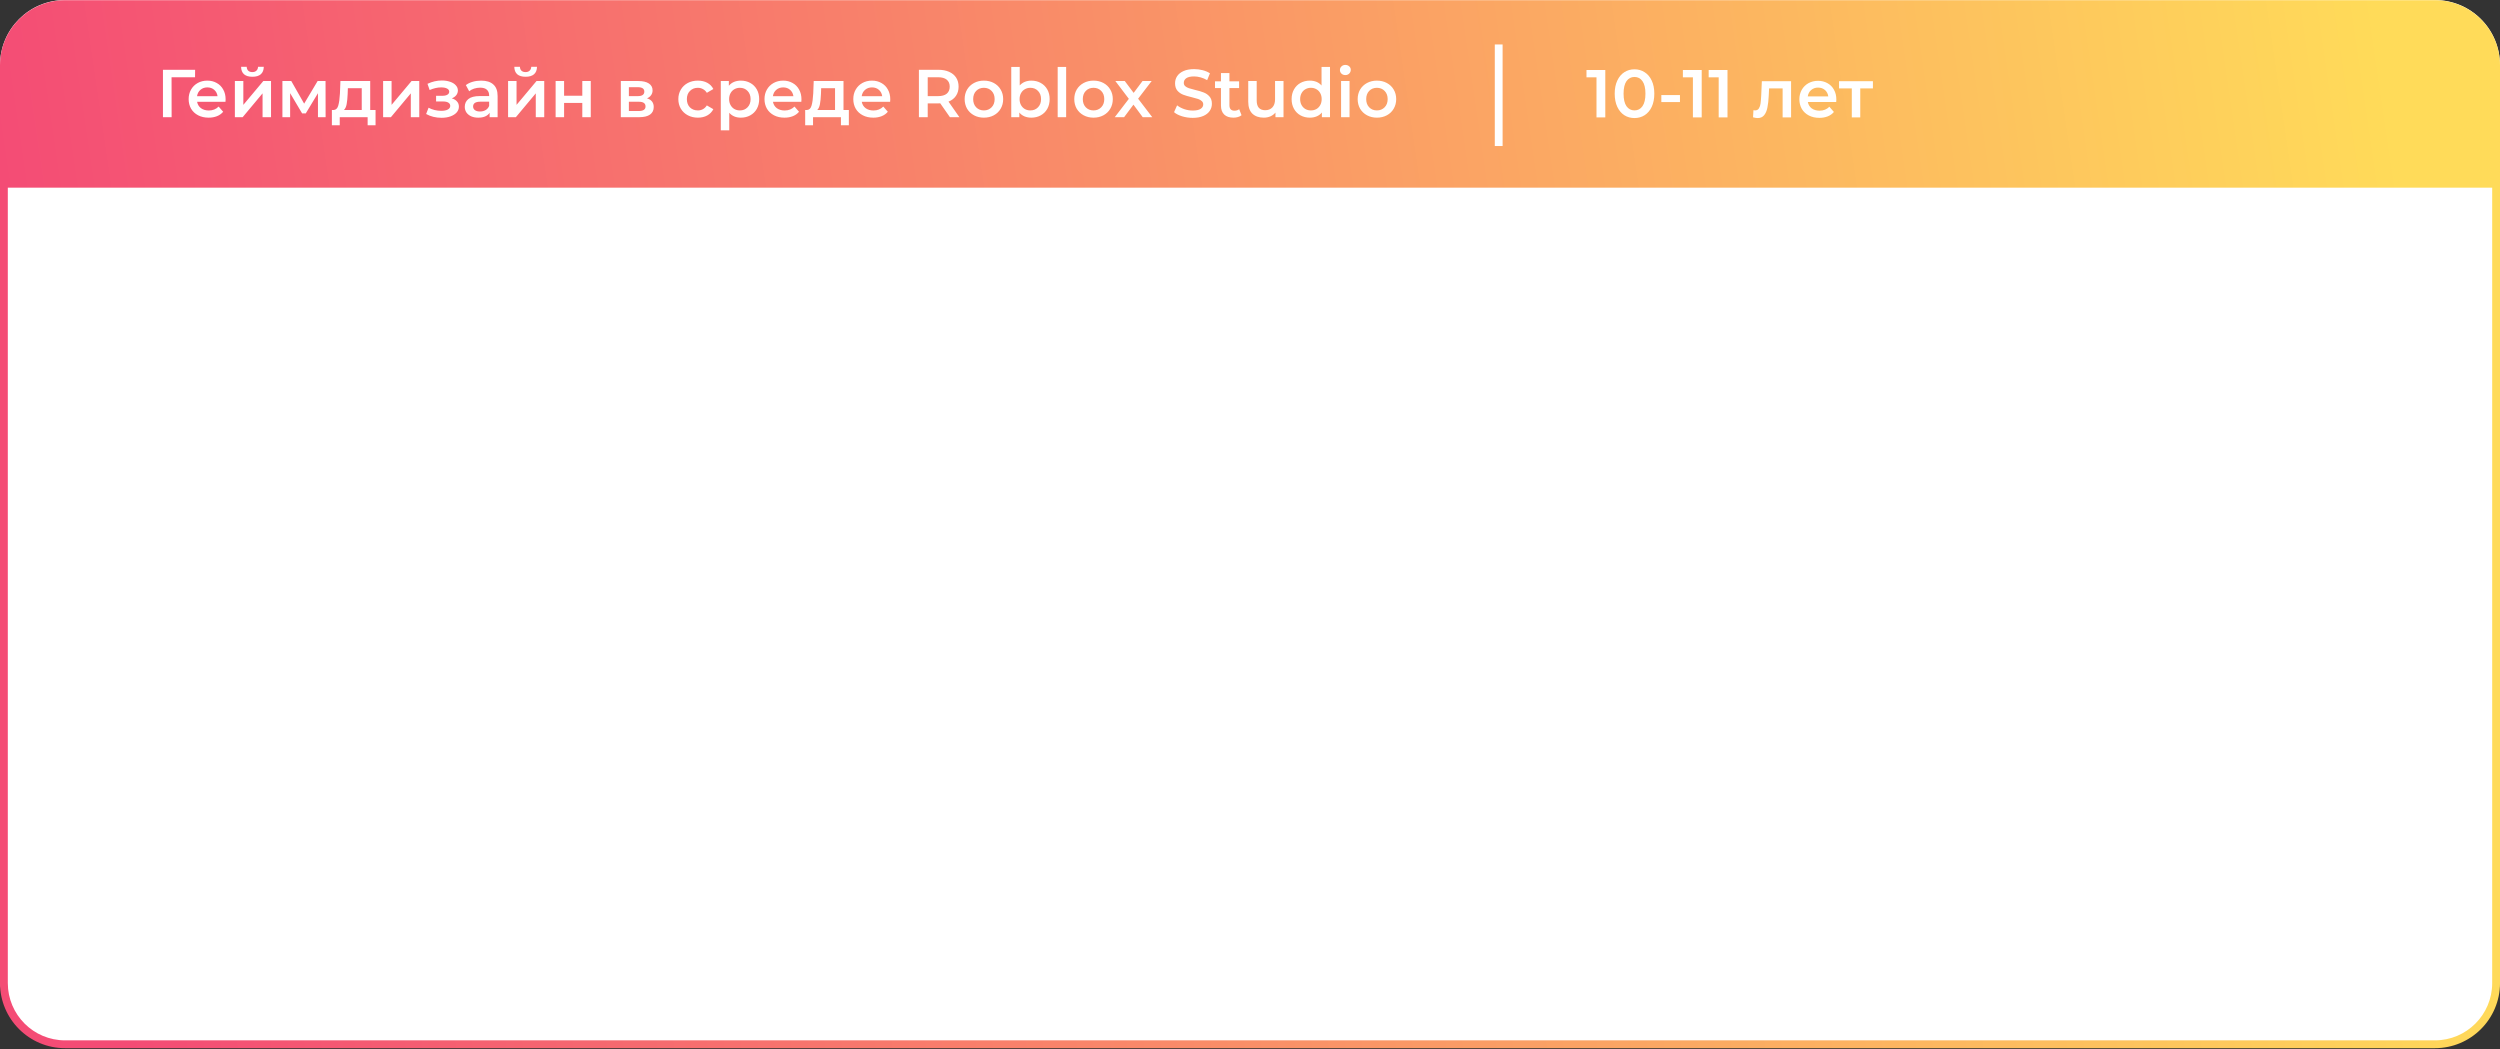 <?xml version="1.0" encoding="UTF-8"?> <svg xmlns="http://www.w3.org/2000/svg" width="960" height="403" viewBox="0 0 960 403" fill="none"><rect x="0" y="0" width="960" height="403" fill="#333333" stroke="none"/> <path d="M0 25C0 11.193 11.193 0 25 0H935C948.807 0 960 11.193 960 25V375C960 388.807 948.807 400 935 400H25C11.193 400 0 388.807 0 375V25Z" fill="white"></path> <path fill-rule="evenodd" clip-rule="evenodd" d="M957 72.073H3V377.5C3 389.65 12.85 399.5 25 399.5H935C947.15 399.5 957 389.65 957 377.5V72.073ZM0 72.073V25.073C0 25.019 0 24.965 0.001 24.911C0.087 11.179 11.247 0.073 25 0.073H935C948.807 0.073 960 11.266 960 25.073V72.073V377.5C960 391.307 948.807 402.5 935 402.5H25C11.193 402.5 0 391.307 0 377.5V72.073Z" fill="url(#paint0_linear_502_48)"></path> <path d="M74.898 29.66H65.876L65.902 45H62.574V26.8H74.924L74.898 29.66ZM86.635 38.136C86.635 38.361 86.618 38.682 86.583 39.098H75.689C75.88 40.121 76.374 40.935 77.171 41.542C77.986 42.131 78.991 42.426 80.187 42.426C81.713 42.426 82.969 41.923 83.957 40.918L85.699 42.92C85.075 43.665 84.287 44.229 83.333 44.61C82.38 44.991 81.305 45.182 80.109 45.182C78.584 45.182 77.24 44.879 76.079 44.272C74.918 43.665 74.016 42.825 73.375 41.75C72.751 40.658 72.439 39.427 72.439 38.058C72.439 36.706 72.743 35.493 73.349 34.418C73.973 33.326 74.831 32.477 75.923 31.87C77.015 31.263 78.246 30.96 79.615 30.96C80.967 30.96 82.172 31.263 83.229 31.87C84.304 32.459 85.136 33.3 85.725 34.392C86.332 35.467 86.635 36.715 86.635 38.136ZM79.615 33.56C78.575 33.56 77.691 33.872 76.963 34.496C76.252 35.103 75.819 35.917 75.663 36.94H83.541C83.403 35.935 82.978 35.12 82.267 34.496C81.556 33.872 80.672 33.56 79.615 33.56ZM90.19 31.116H93.44V40.268L101.11 31.116H104.074V45H100.824V35.848L93.18 45H90.19V31.116ZM96.924 29.478C95.52 29.478 94.445 29.157 93.7 28.516C92.972 27.857 92.599 26.904 92.582 25.656H94.74C94.757 26.28 94.948 26.774 95.312 27.138C95.693 27.502 96.222 27.684 96.898 27.684C97.556 27.684 98.076 27.502 98.458 27.138C98.856 26.774 99.064 26.28 99.082 25.656H101.292C101.275 26.904 100.893 27.857 100.148 28.516C99.403 29.157 98.328 29.478 96.924 29.478ZM122.096 45V35.796L117.416 43.544H116.012L111.41 35.77V45H108.446V31.116H111.852L116.792 39.8L121.966 31.116H125.008L125.034 45H122.096ZM144.213 42.244V48.094H141.171V45H130.459V48.094H127.443V42.244H128.093C128.977 42.209 129.575 41.646 129.887 40.554C130.216 39.445 130.433 37.885 130.537 35.874L130.719 31.116H142.159V42.244H144.213ZM133.501 36.108C133.432 37.703 133.302 39.003 133.111 40.008C132.92 41.013 132.574 41.759 132.071 42.244H138.909V33.872H133.579L133.501 36.108ZM147.116 31.116H150.366V40.268L158.036 31.116H161V45H157.75V35.848L150.106 45H147.116V31.116ZM173.488 37.772C174.354 38.015 175.022 38.413 175.49 38.968C175.975 39.505 176.218 40.155 176.218 40.918C176.218 41.767 175.932 42.521 175.36 43.18C174.788 43.821 173.999 44.324 172.994 44.688C171.988 45.052 170.844 45.234 169.562 45.234C168.487 45.234 167.438 45.113 166.416 44.87C165.393 44.61 164.466 44.246 163.634 43.778L164.57 41.36C165.246 41.741 166.008 42.036 166.858 42.244C167.707 42.452 168.556 42.556 169.406 42.556C170.498 42.556 171.347 42.391 171.954 42.062C172.578 41.715 172.89 41.247 172.89 40.658C172.89 40.121 172.647 39.705 172.162 39.41C171.694 39.115 171.026 38.968 170.16 38.968H167.456V36.784H169.9C170.714 36.784 171.347 36.645 171.798 36.368C172.266 36.091 172.5 35.701 172.5 35.198C172.5 34.695 172.222 34.297 171.668 34.002C171.113 33.707 170.35 33.56 169.38 33.56C167.993 33.56 166.528 33.898 164.986 34.574L164.154 32.182C165.974 31.333 167.811 30.908 169.666 30.908C170.844 30.908 171.902 31.073 172.838 31.402C173.774 31.714 174.502 32.165 175.022 32.754C175.559 33.326 175.828 33.985 175.828 34.73C175.828 35.406 175.62 36.013 175.204 36.55C174.788 37.07 174.216 37.477 173.488 37.772ZM184.764 30.96C186.81 30.96 188.37 31.454 189.444 32.442C190.536 33.413 191.082 34.886 191.082 36.862V45H188.014V43.31C187.616 43.917 187.044 44.385 186.298 44.714C185.57 45.026 184.686 45.182 183.646 45.182C182.606 45.182 181.696 45.009 180.916 44.662C180.136 44.298 179.53 43.804 179.096 43.18C178.68 42.539 178.472 41.819 178.472 41.022C178.472 39.774 178.932 38.777 179.85 38.032C180.786 37.269 182.251 36.888 184.244 36.888H187.832V36.68C187.832 35.709 187.538 34.964 186.948 34.444C186.376 33.924 185.518 33.664 184.374 33.664C183.594 33.664 182.823 33.785 182.06 34.028C181.315 34.271 180.682 34.609 180.162 35.042L178.888 32.676C179.616 32.121 180.492 31.697 181.514 31.402C182.537 31.107 183.62 30.96 184.764 30.96ZM184.322 42.816C185.137 42.816 185.856 42.634 186.48 42.27C187.122 41.889 187.572 41.351 187.832 40.658V39.046H184.478C182.606 39.046 181.67 39.661 181.67 40.892C181.67 41.481 181.904 41.949 182.372 42.296C182.84 42.643 183.49 42.816 184.322 42.816ZM195.104 31.116H198.354V40.268L206.024 31.116H208.988V45H205.738V35.848L198.094 45H195.104V31.116ZM201.838 29.478C200.434 29.478 199.359 29.157 198.614 28.516C197.886 27.857 197.513 26.904 197.496 25.656H199.654C199.671 26.28 199.862 26.774 200.226 27.138C200.607 27.502 201.136 27.684 201.812 27.684C202.471 27.684 202.991 27.502 203.372 27.138C203.771 26.774 203.979 26.28 203.996 25.656H206.206C206.189 26.904 205.807 27.857 205.062 28.516C204.317 29.157 203.242 29.478 201.838 29.478ZM213.36 31.116H216.61V36.758H223.604V31.116H226.854V45H223.604V39.514H216.61V45H213.36V31.116ZM248.457 37.772C250.173 38.292 251.031 39.401 251.031 41.1C251.031 42.348 250.563 43.31 249.627 43.986C248.691 44.662 247.304 45 245.467 45H238.395V31.116H245.181C246.88 31.116 248.206 31.428 249.159 32.052C250.112 32.676 250.589 33.56 250.589 34.704C250.589 35.415 250.398 36.03 250.017 36.55C249.653 37.07 249.133 37.477 248.457 37.772ZM241.489 36.914H244.895C246.576 36.914 247.417 36.333 247.417 35.172C247.417 34.045 246.576 33.482 244.895 33.482H241.489V36.914ZM245.207 42.634C246.992 42.634 247.885 42.053 247.885 40.892C247.885 40.285 247.677 39.835 247.261 39.54C246.845 39.228 246.195 39.072 245.311 39.072H241.489V42.634H245.207ZM267.996 45.182C266.557 45.182 265.266 44.879 264.122 44.272C262.978 43.665 262.085 42.825 261.444 41.75C260.803 40.658 260.482 39.427 260.482 38.058C260.482 36.689 260.803 35.467 261.444 34.392C262.085 33.317 262.969 32.477 264.096 31.87C265.24 31.263 266.54 30.96 267.996 30.96C269.365 30.96 270.561 31.237 271.584 31.792C272.624 32.347 273.404 33.144 273.924 34.184L271.428 35.64C271.029 34.999 270.527 34.522 269.92 34.21C269.331 33.881 268.681 33.716 267.97 33.716C266.757 33.716 265.751 34.115 264.954 34.912C264.157 35.692 263.758 36.741 263.758 38.058C263.758 39.375 264.148 40.433 264.928 41.23C265.725 42.01 266.739 42.4 267.97 42.4C268.681 42.4 269.331 42.244 269.92 41.932C270.527 41.603 271.029 41.117 271.428 40.476L273.924 41.932C273.387 42.972 272.598 43.778 271.558 44.35C270.535 44.905 269.348 45.182 267.996 45.182ZM284.482 30.96C285.834 30.96 287.038 31.255 288.096 31.844C289.17 32.433 290.011 33.265 290.618 34.34C291.224 35.415 291.528 36.654 291.528 38.058C291.528 39.462 291.224 40.71 290.618 41.802C290.011 42.877 289.17 43.709 288.096 44.298C287.038 44.887 285.834 45.182 284.482 45.182C282.61 45.182 281.128 44.558 280.036 43.31V50.044H276.786V31.116H279.88V32.936C280.417 32.277 281.076 31.783 281.856 31.454C282.653 31.125 283.528 30.96 284.482 30.96ZM284.118 42.4C285.314 42.4 286.293 42.001 287.056 41.204C287.836 40.407 288.226 39.358 288.226 38.058C288.226 36.758 287.836 35.709 287.056 34.912C286.293 34.115 285.314 33.716 284.118 33.716C283.338 33.716 282.636 33.898 282.012 34.262C281.388 34.609 280.894 35.111 280.53 35.77C280.166 36.429 279.984 37.191 279.984 38.058C279.984 38.925 280.166 39.687 280.53 40.346C280.894 41.005 281.388 41.516 282.012 41.88C282.636 42.227 283.338 42.4 284.118 42.4ZM307.762 38.136C307.762 38.361 307.745 38.682 307.71 39.098H296.816C297.007 40.121 297.501 40.935 298.298 41.542C299.113 42.131 300.118 42.426 301.314 42.426C302.839 42.426 304.096 41.923 305.084 40.918L306.826 42.92C306.202 43.665 305.413 44.229 304.46 44.61C303.507 44.991 302.432 45.182 301.236 45.182C299.711 45.182 298.367 44.879 297.206 44.272C296.045 43.665 295.143 42.825 294.502 41.75C293.878 40.658 293.566 39.427 293.566 38.058C293.566 36.706 293.869 35.493 294.476 34.418C295.1 33.326 295.958 32.477 297.05 31.87C298.142 31.263 299.373 30.96 300.742 30.96C302.094 30.96 303.299 31.263 304.356 31.87C305.431 32.459 306.263 33.3 306.852 34.392C307.459 35.467 307.762 36.715 307.762 38.136ZM300.742 33.56C299.702 33.56 298.818 33.872 298.09 34.496C297.379 35.103 296.946 35.917 296.79 36.94H304.668C304.529 35.935 304.105 35.12 303.394 34.496C302.683 33.872 301.799 33.56 300.742 33.56ZM325.959 42.244V48.094H322.917V45H312.205V48.094H309.189V42.244H309.839C310.723 42.209 311.321 41.646 311.633 40.554C311.962 39.445 312.179 37.885 312.283 35.874L312.465 31.116H323.905V42.244H325.959ZM315.247 36.108C315.178 37.703 315.048 39.003 314.857 40.008C314.666 41.013 314.32 41.759 313.817 42.244H320.655V33.872H315.325L315.247 36.108ZM341.862 38.136C341.862 38.361 341.844 38.682 341.81 39.098H330.916C331.106 40.121 331.6 40.935 332.398 41.542C333.212 42.131 334.218 42.426 335.414 42.426C336.939 42.426 338.196 41.923 339.184 40.918L340.926 42.92C340.302 43.665 339.513 44.229 338.56 44.61C337.606 44.991 336.532 45.182 335.336 45.182C333.81 45.182 332.467 44.879 331.306 44.272C330.144 43.665 329.243 42.825 328.602 41.75C327.978 40.658 327.666 39.427 327.666 38.058C327.666 36.706 327.969 35.493 328.576 34.418C329.2 33.326 330.058 32.477 331.15 31.87C332.242 31.263 333.472 30.96 334.842 30.96C336.194 30.96 337.398 31.263 338.456 31.87C339.53 32.459 340.362 33.3 340.952 34.392C341.558 35.467 341.862 36.715 341.862 38.136ZM334.842 33.56C333.802 33.56 332.918 33.872 332.19 34.496C331.479 35.103 331.046 35.917 330.89 36.94H338.768C338.629 35.935 338.204 35.12 337.494 34.496C336.783 33.872 335.899 33.56 334.842 33.56ZM364.77 45L361.052 39.67C360.896 39.687 360.662 39.696 360.35 39.696H356.242V45H352.862V26.8H360.35C361.927 26.8 363.297 27.06 364.458 27.58C365.637 28.1 366.538 28.845 367.162 29.816C367.786 30.787 368.098 31.939 368.098 33.274C368.098 34.643 367.76 35.822 367.084 36.81C366.425 37.798 365.472 38.535 364.224 39.02L368.41 45H364.77ZM364.692 33.274C364.692 32.113 364.311 31.22 363.548 30.596C362.785 29.972 361.667 29.66 360.194 29.66H356.242V36.914H360.194C361.667 36.914 362.785 36.602 363.548 35.978C364.311 35.337 364.692 34.435 364.692 33.274ZM377.808 45.182C376.404 45.182 375.138 44.879 374.012 44.272C372.885 43.665 372.001 42.825 371.36 41.75C370.736 40.658 370.424 39.427 370.424 38.058C370.424 36.689 370.736 35.467 371.36 34.392C372.001 33.317 372.885 32.477 374.012 31.87C375.138 31.263 376.404 30.96 377.808 30.96C379.229 30.96 380.503 31.263 381.63 31.87C382.756 32.477 383.632 33.317 384.256 34.392C384.897 35.467 385.218 36.689 385.218 38.058C385.218 39.427 384.897 40.658 384.256 41.75C383.632 42.825 382.756 43.665 381.63 44.272C380.503 44.879 379.229 45.182 377.808 45.182ZM377.808 42.4C379.004 42.4 379.992 42.001 380.772 41.204C381.552 40.407 381.942 39.358 381.942 38.058C381.942 36.758 381.552 35.709 380.772 34.912C379.992 34.115 379.004 33.716 377.808 33.716C376.612 33.716 375.624 34.115 374.844 34.912C374.081 35.709 373.7 36.758 373.7 38.058C373.7 39.358 374.081 40.407 374.844 41.204C375.624 42.001 376.612 42.4 377.808 42.4ZM396.021 30.96C397.373 30.96 398.578 31.255 399.635 31.844C400.71 32.433 401.551 33.265 402.157 34.34C402.764 35.415 403.067 36.654 403.067 38.058C403.067 39.462 402.764 40.71 402.157 41.802C401.551 42.877 400.71 43.709 399.635 44.298C398.578 44.887 397.373 45.182 396.021 45.182C395.068 45.182 394.193 45.017 393.395 44.688C392.615 44.359 391.957 43.865 391.419 43.206V45H388.325V25.708H391.575V32.806C392.13 32.199 392.78 31.74 393.525 31.428C394.288 31.116 395.12 30.96 396.021 30.96ZM395.657 42.4C396.853 42.4 397.833 42.001 398.595 41.204C399.375 40.407 399.765 39.358 399.765 38.058C399.765 36.758 399.375 35.709 398.595 34.912C397.833 34.115 396.853 33.716 395.657 33.716C394.877 33.716 394.175 33.898 393.551 34.262C392.927 34.609 392.433 35.111 392.069 35.77C391.705 36.429 391.523 37.191 391.523 38.058C391.523 38.925 391.705 39.687 392.069 40.346C392.433 41.005 392.927 41.516 393.551 41.88C394.175 42.227 394.877 42.4 395.657 42.4ZM406.15 25.708H409.4V45H406.15V25.708ZM419.905 45.182C418.501 45.182 417.236 44.879 416.109 44.272C414.983 43.665 414.099 42.825 413.457 41.75C412.833 40.658 412.521 39.427 412.521 38.058C412.521 36.689 412.833 35.467 413.457 34.392C414.099 33.317 414.983 32.477 416.109 31.87C417.236 31.263 418.501 30.96 419.905 30.96C421.327 30.96 422.601 31.263 423.727 31.87C424.854 32.477 425.729 33.317 426.353 34.392C426.995 35.467 427.315 36.689 427.315 38.058C427.315 39.427 426.995 40.658 426.353 41.75C425.729 42.825 424.854 43.665 423.727 44.272C422.601 44.879 421.327 45.182 419.905 45.182ZM419.905 42.4C421.101 42.4 422.089 42.001 422.869 41.204C423.649 40.407 424.039 39.358 424.039 38.058C424.039 36.758 423.649 35.709 422.869 34.912C422.089 34.115 421.101 33.716 419.905 33.716C418.709 33.716 417.721 34.115 416.941 34.912C416.179 35.709 415.797 36.758 415.797 38.058C415.797 39.358 416.179 40.407 416.941 41.204C417.721 42.001 418.709 42.4 419.905 42.4ZM438.806 45L435.244 40.19L431.656 45H428.068L433.476 37.954L428.302 31.116H431.916L435.322 35.666L438.728 31.116H442.238L437.038 37.902L442.472 45H438.806ZM458.01 45.26C456.606 45.26 455.245 45.061 453.928 44.662C452.628 44.263 451.596 43.735 450.834 43.076L452.004 40.45C452.749 41.039 453.659 41.525 454.734 41.906C455.826 42.27 456.918 42.452 458.01 42.452C459.362 42.452 460.367 42.235 461.026 41.802C461.702 41.369 462.04 40.797 462.04 40.086C462.04 39.566 461.849 39.141 461.468 38.812C461.104 38.465 460.636 38.197 460.064 38.006C459.492 37.815 458.712 37.599 457.724 37.356C456.337 37.027 455.21 36.697 454.344 36.368C453.494 36.039 452.758 35.527 452.134 34.834C451.527 34.123 451.224 33.17 451.224 31.974C451.224 30.969 451.492 30.059 452.03 29.244C452.584 28.412 453.408 27.753 454.5 27.268C455.609 26.783 456.961 26.54 458.556 26.54C459.665 26.54 460.757 26.679 461.832 26.956C462.906 27.233 463.834 27.632 464.614 28.152L463.548 30.778C462.75 30.31 461.918 29.955 461.052 29.712C460.185 29.469 459.344 29.348 458.53 29.348C457.195 29.348 456.198 29.573 455.54 30.024C454.898 30.475 454.578 31.073 454.578 31.818C454.578 32.338 454.76 32.763 455.124 33.092C455.505 33.421 455.982 33.681 456.554 33.872C457.126 34.063 457.906 34.279 458.894 34.522C460.246 34.834 461.355 35.163 462.222 35.51C463.088 35.839 463.825 36.351 464.432 37.044C465.056 37.737 465.368 38.673 465.368 39.852C465.368 40.857 465.09 41.767 464.536 42.582C463.998 43.397 463.175 44.047 462.066 44.532C460.956 45.017 459.604 45.26 458.01 45.26ZM476.753 44.246C476.372 44.558 475.904 44.792 475.349 44.948C474.812 45.104 474.24 45.182 473.633 45.182C472.108 45.182 470.929 44.783 470.097 43.986C469.265 43.189 468.849 42.027 468.849 40.502V33.82H466.561V31.22H468.849V28.048H472.099V31.22H475.817V33.82H472.099V40.424C472.099 41.1 472.264 41.62 472.593 41.984C472.923 42.331 473.399 42.504 474.023 42.504C474.751 42.504 475.358 42.313 475.843 41.932L476.753 44.246ZM492.869 31.116V45H489.775V43.232C489.255 43.856 488.605 44.341 487.825 44.688C487.045 45.017 486.204 45.182 485.303 45.182C483.448 45.182 481.984 44.671 480.909 43.648C479.852 42.608 479.323 41.074 479.323 39.046V31.116H482.573V38.604C482.573 39.852 482.85 40.788 483.405 41.412C483.977 42.019 484.783 42.322 485.823 42.322C486.984 42.322 487.903 41.967 488.579 41.256C489.272 40.528 489.619 39.488 489.619 38.136V31.116H492.869ZM510.722 25.708V45H507.602V43.206C507.065 43.865 506.398 44.359 505.6 44.688C504.82 45.017 503.954 45.182 503 45.182C501.666 45.182 500.461 44.887 499.386 44.298C498.329 43.709 497.497 42.877 496.89 41.802C496.284 40.71 495.98 39.462 495.98 38.058C495.98 36.654 496.284 35.415 496.89 34.34C497.497 33.265 498.329 32.433 499.386 31.844C500.461 31.255 501.666 30.96 503 30.96C503.919 30.96 504.76 31.116 505.522 31.428C506.285 31.74 506.935 32.208 507.472 32.832V25.708H510.722ZM503.39 42.4C504.17 42.4 504.872 42.227 505.496 41.88C506.12 41.516 506.614 41.005 506.978 40.346C507.342 39.687 507.524 38.925 507.524 38.058C507.524 37.191 507.342 36.429 506.978 35.77C506.614 35.111 506.12 34.609 505.496 34.262C504.872 33.898 504.17 33.716 503.39 33.716C502.61 33.716 501.908 33.898 501.284 34.262C500.66 34.609 500.166 35.111 499.802 35.77C499.438 36.429 499.256 37.191 499.256 38.058C499.256 38.925 499.438 39.687 499.802 40.346C500.166 41.005 500.66 41.516 501.284 41.88C501.908 42.227 502.61 42.4 503.39 42.4ZM514.974 31.116H518.224V45H514.974V31.116ZM516.612 28.828C516.022 28.828 515.528 28.646 515.13 28.282C514.731 27.901 514.532 27.433 514.532 26.878C514.532 26.323 514.731 25.864 515.13 25.5C515.528 25.119 516.022 24.928 516.612 24.928C517.201 24.928 517.695 25.11 518.094 25.474C518.492 25.821 518.692 26.263 518.692 26.8C518.692 27.372 518.492 27.857 518.094 28.256C517.712 28.637 517.218 28.828 516.612 28.828ZM528.729 45.182C527.325 45.182 526.06 44.879 524.933 44.272C523.807 43.665 522.923 42.825 522.281 41.75C521.657 40.658 521.345 39.427 521.345 38.058C521.345 36.689 521.657 35.467 522.281 34.392C522.923 33.317 523.807 32.477 524.933 31.87C526.06 31.263 527.325 30.96 528.729 30.96C530.151 30.96 531.425 31.263 532.551 31.87C533.678 32.477 534.553 33.317 535.177 34.392C535.819 35.467 536.139 36.689 536.139 38.058C536.139 39.427 535.819 40.658 535.177 41.75C534.553 42.825 533.678 43.665 532.551 44.272C531.425 44.879 530.151 45.182 528.729 45.182ZM528.729 42.4C529.925 42.4 530.913 42.001 531.693 41.204C532.473 40.407 532.863 39.358 532.863 38.058C532.863 36.758 532.473 35.709 531.693 34.912C530.913 34.115 529.925 33.716 528.729 33.716C527.533 33.716 526.545 34.115 525.765 34.912C525.003 35.709 524.621 36.758 524.621 38.058C524.621 39.358 525.003 40.407 525.765 41.204C526.545 42.001 527.533 42.4 528.729 42.4Z" fill="white"></path> <path d="M616.436 26.873V45.073H613.056V29.707H609.208V26.873H616.436ZM627.638 45.333C626.182 45.333 624.882 44.969 623.738 44.241C622.594 43.496 621.693 42.421 621.034 41.017C620.376 39.596 620.046 37.914 620.046 35.973C620.046 34.032 620.376 32.359 621.034 30.955C621.693 29.534 622.594 28.459 623.738 27.731C624.882 26.986 626.182 26.613 627.638 26.613C629.094 26.613 630.394 26.986 631.538 27.731C632.7 28.459 633.61 29.534 634.268 30.955C634.927 32.359 635.256 34.032 635.256 35.973C635.256 37.914 634.927 39.596 634.268 41.017C633.61 42.421 632.7 43.496 631.538 44.241C630.394 44.969 629.094 45.333 627.638 45.333ZM627.638 42.395C628.938 42.395 629.961 41.858 630.706 40.783C631.469 39.708 631.85 38.105 631.85 35.973C631.85 33.841 631.469 32.238 630.706 31.163C629.961 30.088 628.938 29.551 627.638 29.551C626.356 29.551 625.333 30.088 624.57 31.163C623.825 32.238 623.452 33.841 623.452 35.973C623.452 38.105 623.825 39.708 624.57 40.783C625.333 41.858 626.356 42.395 627.638 42.395ZM637.953 36.493H645.103V39.197H637.953V36.493ZM653.456 26.873V45.073H650.076V29.707H646.228V26.873H653.456ZM663.358 26.873V45.073H659.978V29.707H656.13V26.873H663.358ZM687.778 31.189V45.073H684.528V33.945H679.328L679.198 36.701C679.111 38.538 678.938 40.081 678.678 41.329C678.435 42.56 678.01 43.539 677.404 44.267C676.814 44.978 676 45.333 674.96 45.333C674.474 45.333 673.876 45.238 673.166 45.047L673.322 42.317C673.564 42.369 673.772 42.395 673.946 42.395C674.604 42.395 675.098 42.135 675.428 41.615C675.757 41.078 675.965 40.445 676.052 39.717C676.156 38.972 676.242 37.914 676.312 36.545L676.546 31.189H687.778ZM705.155 38.209C705.155 38.434 705.137 38.755 705.103 39.171H694.209C694.399 40.194 694.893 41.008 695.691 41.615C696.505 42.204 697.511 42.499 698.707 42.499C700.232 42.499 701.489 41.996 702.477 40.991L704.219 42.993C703.595 43.738 702.806 44.302 701.853 44.683C700.899 45.064 699.825 45.255 698.629 45.255C697.103 45.255 695.76 44.952 694.599 44.345C693.437 43.738 692.536 42.898 691.895 41.823C691.271 40.731 690.959 39.5 690.959 38.131C690.959 36.779 691.262 35.566 691.869 34.491C692.493 33.399 693.351 32.55 694.443 31.943C695.535 31.336 696.765 31.033 698.135 31.033C699.487 31.033 700.691 31.336 701.749 31.943C702.823 32.532 703.655 33.373 704.245 34.465C704.851 35.54 705.155 36.788 705.155 38.209ZM698.135 33.633C697.095 33.633 696.211 33.945 695.483 34.569C694.772 35.176 694.339 35.99 694.183 37.013H702.061C701.922 36.008 701.497 35.193 700.787 34.569C700.076 33.945 699.192 33.633 698.135 33.633ZM719.2 33.945H714.338V45.073H711.088V33.945H706.2V31.189H719.2V33.945Z" fill="white"></path> <rect x="574" y="17.073" width="3" height="39" fill="white"></rect> <defs> <linearGradient id="paint0_linear_502_48" x1="908.5" y1="-23.815" x2="6.33" y2="108.784" gradientUnits="userSpaceOnUse"> <stop stop-color="#FFDB59"></stop> <stop offset="1" stop-color="#F44C75"></stop> </linearGradient> </defs> </svg> 